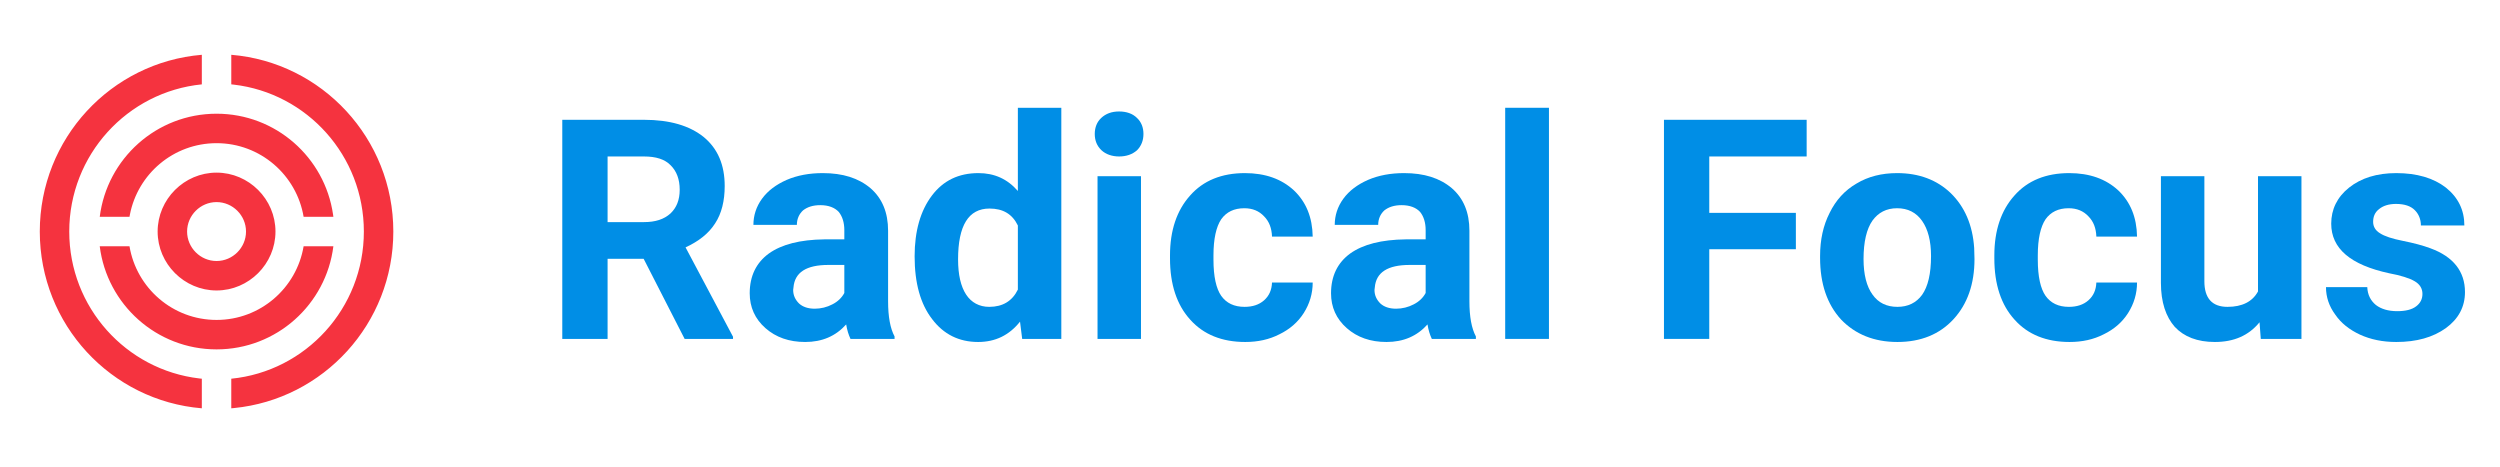 <svg xmlns="http://www.w3.org/2000/svg" xmlns:xlink="http://www.w3.org/1999/xlink" xmlns:serif="http://www.serif.com/" width="100%" height="100%" viewBox="0 0 198 37" xml:space="preserve" style="fill-rule:evenodd;clip-rule:evenodd;stroke-linejoin:round;stroke-miterlimit:2;">    <g id="ArtBoard1" transform="matrix(1.169,0,0,0.896,1.531,0.984)">        <rect x="-1.309" y="-1.098" width="169.208" height="40.303" style="fill:none;"></rect>        <g transform="matrix(0.499,0,0,0.651,1.386,3.745)">            <g>                <path d="M28,24C28,26.194 26.194,28 24,28C21.806,28 20,26.194 20,24C20,21.806 21.806,20 24,20C26.194,20 28,21.806 28,24M26,0C38.318,1.024 48,11.367 48,24C48,36.505 38.511,46.772 26.369,47.967L25.999,48L25.999,43.982C36.11,42.974 44,34.412 44,24C44,13.704 36.29,5.218 26.345,4.052L26,4.015L26,0ZM22,0L22,4.015C11.894,5.023 4,13.586 4,24C4,34.294 11.716,42.78 21.657,43.945L22,43.982L22,48C9.684,46.979 0,36.631 0,24C0,11.367 9.684,1.024 22,0ZM12.18,26C13.133,31.672 18.054,36 24,36C29.946,36 34.867,31.672 35.82,26L39.861,26C38.877,33.89 32.161,40 24,40C15.844,40 9.124,33.89 8.139,26L12.18,26ZM24,16C28.389,16 32,19.611 32,24C32,28.389 28.389,32 24,32C19.611,32 16,28.389 16,24C16,19.611 19.611,16 24,16ZM24,8C32.047,8 38.69,13.941 39.816,21.672L39.861,22L35.821,22C34.867,16.326 29.946,12 24.001,12C18.157,12 13.303,16.178 12.233,21.708L12.18,22L8.14,22C9.125,14.11 15.844,8 24,8Z" style="fill:rgb(245,51,63);"></path>            </g>        </g>        <g transform="matrix(1.74,0,0,2.27,-16.539,-49.536)">            <g transform="matrix(12,0,0,12,29.89,34.535)">                <path d="M0.327,-0.26L0.21,-0.26L0.21,-0L0.063,-0L0.063,-0.711L0.328,-0.711C0.412,-0.711 0.476,-0.692 0.522,-0.655C0.568,-0.617 0.59,-0.564 0.59,-0.496C0.59,-0.448 0.58,-0.407 0.559,-0.375C0.538,-0.342 0.506,-0.317 0.463,-0.297L0.617,-0.007L0.617,-0L0.46,-0L0.327,-0.26ZM0.21,-0.379L0.328,-0.379C0.365,-0.379 0.393,-0.388 0.414,-0.407C0.434,-0.426 0.444,-0.451 0.444,-0.484C0.444,-0.518 0.434,-0.544 0.415,-0.563C0.396,-0.583 0.367,-0.592 0.328,-0.592L0.21,-0.592L0.21,-0.379Z" style="fill:rgb(0,142,230);fill-rule:nonzero;"></path>            </g>            <g transform="matrix(12,0,0,12,37.548,34.535)">                <path d="M0.36,-0C0.354,-0.013 0.349,-0.028 0.346,-0.047C0.312,-0.009 0.268,0.01 0.213,0.01C0.161,0.01 0.118,-0.005 0.084,-0.035C0.05,-0.065 0.033,-0.103 0.033,-0.148C0.033,-0.204 0.054,-0.247 0.095,-0.277C0.137,-0.307 0.197,-0.322 0.275,-0.323L0.34,-0.323L0.34,-0.353C0.34,-0.377 0.334,-0.397 0.322,-0.412C0.309,-0.426 0.289,-0.434 0.262,-0.434C0.238,-0.434 0.22,-0.428 0.206,-0.417C0.193,-0.405 0.186,-0.389 0.186,-0.37L0.045,-0.37C0.045,-0.4 0.054,-0.429 0.073,-0.455C0.092,-0.481 0.119,-0.501 0.153,-0.516C0.188,-0.531 0.227,-0.538 0.27,-0.538C0.335,-0.538 0.386,-0.522 0.425,-0.489C0.463,-0.456 0.482,-0.41 0.482,-0.351L0.482,-0.122C0.482,-0.072 0.489,-0.034 0.503,-0.008L0.503,-0L0.36,-0ZM0.244,-0.098C0.264,-0.098 0.284,-0.103 0.301,-0.112C0.319,-0.121 0.332,-0.134 0.34,-0.149L0.34,-0.24L0.288,-0.24C0.217,-0.24 0.179,-0.216 0.175,-0.167L0.174,-0.159C0.174,-0.141 0.181,-0.127 0.193,-0.115C0.205,-0.104 0.222,-0.098 0.244,-0.098Z" style="fill:rgb(0,142,230);fill-rule:nonzero;"></path>            </g>            <g transform="matrix(12,0,0,12,43.981,34.535)">                <path d="M0.032,-0.268C0.032,-0.35 0.051,-0.416 0.088,-0.465C0.125,-0.514 0.175,-0.538 0.239,-0.538C0.291,-0.538 0.333,-0.519 0.367,-0.48L0.367,-0.75L0.508,-0.75L0.508,-0L0.381,-0L0.374,-0.056C0.339,-0.012 0.294,0.01 0.238,0.01C0.176,0.01 0.126,-0.015 0.089,-0.064C0.051,-0.113 0.032,-0.181 0.032,-0.268ZM0.173,-0.258C0.173,-0.208 0.182,-0.17 0.199,-0.144C0.216,-0.118 0.242,-0.104 0.274,-0.104C0.318,-0.104 0.349,-0.123 0.367,-0.16L0.367,-0.368C0.349,-0.405 0.319,-0.423 0.275,-0.423C0.207,-0.423 0.173,-0.368 0.173,-0.258Z" style="fill:rgb(0,142,230);fill-rule:nonzero;"></path>            </g>            <g transform="matrix(12,0,0,12,50.743,34.535)">                <path d="M0.203,-0L0.062,-0L0.062,-0.528L0.203,-0.528L0.203,-0ZM0.053,-0.665C0.053,-0.686 0.06,-0.704 0.074,-0.717C0.089,-0.731 0.108,-0.738 0.132,-0.738C0.156,-0.738 0.176,-0.731 0.19,-0.717C0.204,-0.704 0.211,-0.686 0.211,-0.665C0.211,-0.644 0.204,-0.626 0.19,-0.612C0.175,-0.599 0.156,-0.592 0.132,-0.592C0.109,-0.592 0.089,-0.599 0.075,-0.612C0.06,-0.626 0.053,-0.644 0.053,-0.665Z" style="fill:rgb(0,142,230);fill-rule:nonzero;"></path>            </g>            <g transform="matrix(12,0,0,12,53.925,34.535)">                <path d="M0.274,-0.104C0.3,-0.104 0.321,-0.111 0.337,-0.125C0.354,-0.14 0.362,-0.159 0.363,-0.183L0.495,-0.183C0.495,-0.147 0.485,-0.114 0.466,-0.084C0.447,-0.054 0.42,-0.031 0.387,-0.015C0.354,0.002 0.317,0.01 0.276,0.01C0.201,0.01 0.141,-0.014 0.098,-0.062C0.054,-0.11 0.032,-0.177 0.032,-0.261L0.032,-0.271C0.032,-0.352 0.054,-0.417 0.097,-0.465C0.14,-0.514 0.2,-0.538 0.275,-0.538C0.341,-0.538 0.394,-0.519 0.434,-0.482C0.474,-0.444 0.494,-0.394 0.495,-0.332L0.363,-0.332C0.362,-0.359 0.354,-0.381 0.337,-0.398C0.321,-0.415 0.3,-0.424 0.273,-0.424C0.24,-0.424 0.215,-0.412 0.198,-0.388C0.182,-0.364 0.173,-0.325 0.173,-0.271L0.173,-0.257C0.173,-0.202 0.182,-0.163 0.198,-0.14C0.215,-0.116 0.24,-0.104 0.274,-0.104Z" style="fill:rgb(0,142,230);fill-rule:nonzero;"></path>            </g>            <g transform="matrix(12,0,0,12,60.183,34.535)">                <path d="M0.36,-0C0.354,-0.013 0.349,-0.028 0.346,-0.047C0.312,-0.009 0.268,0.01 0.213,0.01C0.161,0.01 0.118,-0.005 0.084,-0.035C0.05,-0.065 0.033,-0.103 0.033,-0.148C0.033,-0.204 0.054,-0.247 0.095,-0.277C0.137,-0.307 0.197,-0.322 0.275,-0.323L0.34,-0.323L0.34,-0.353C0.34,-0.377 0.334,-0.397 0.322,-0.412C0.309,-0.426 0.289,-0.434 0.262,-0.434C0.238,-0.434 0.22,-0.428 0.206,-0.417C0.193,-0.405 0.186,-0.389 0.186,-0.37L0.045,-0.37C0.045,-0.4 0.054,-0.429 0.073,-0.455C0.092,-0.481 0.119,-0.501 0.153,-0.516C0.188,-0.531 0.227,-0.538 0.27,-0.538C0.335,-0.538 0.386,-0.522 0.425,-0.489C0.463,-0.456 0.482,-0.41 0.482,-0.351L0.482,-0.122C0.482,-0.072 0.489,-0.034 0.503,-0.008L0.503,-0L0.36,-0ZM0.244,-0.098C0.264,-0.098 0.284,-0.103 0.301,-0.112C0.319,-0.121 0.332,-0.134 0.34,-0.149L0.34,-0.24L0.288,-0.24C0.217,-0.24 0.179,-0.216 0.175,-0.167L0.174,-0.159C0.174,-0.141 0.181,-0.127 0.193,-0.115C0.205,-0.104 0.222,-0.098 0.244,-0.098Z" style="fill:rgb(0,142,230);fill-rule:nonzero;"></path>            </g>            <g transform="matrix(12,0,0,12,66.616,34.535)">                <rect x="0.062" y="-0.75" width="0.142" height="0.75" style="fill:rgb(0,142,230);fill-rule:nonzero;"></rect>            </g>            <g transform="matrix(12,0,0,12,72.786,34.535)">                <path d="M0.491,-0.291L0.21,-0.291L0.21,-0L0.063,-0L0.063,-0.711L0.526,-0.711L0.526,-0.592L0.21,-0.592L0.21,-0.409L0.491,-0.409L0.491,-0.291Z" style="fill:rgb(0,142,230);fill-rule:nonzero;"></path>            </g>            <g transform="matrix(12,0,0,12,79.237,34.535)">                <path d="M0.032,-0.269C0.032,-0.321 0.042,-0.368 0.063,-0.409C0.083,-0.45 0.112,-0.482 0.15,-0.504C0.188,-0.527 0.232,-0.538 0.282,-0.538C0.353,-0.538 0.411,-0.516 0.456,-0.473C0.501,-0.429 0.527,-0.37 0.532,-0.295L0.533,-0.259C0.533,-0.178 0.51,-0.113 0.465,-0.064C0.42,-0.015 0.359,0.01 0.283,0.01C0.207,0.01 0.146,-0.015 0.1,-0.063C0.055,-0.112 0.032,-0.179 0.032,-0.263L0.032,-0.269ZM0.173,-0.259C0.173,-0.209 0.183,-0.17 0.202,-0.144C0.221,-0.117 0.248,-0.104 0.283,-0.104C0.317,-0.104 0.344,-0.117 0.363,-0.143C0.382,-0.17 0.392,-0.211 0.392,-0.269C0.392,-0.318 0.382,-0.356 0.363,-0.383C0.344,-0.41 0.317,-0.424 0.282,-0.424C0.247,-0.424 0.221,-0.41 0.202,-0.384C0.183,-0.357 0.173,-0.315 0.173,-0.259Z" style="fill:rgb(0,142,230);fill-rule:nonzero;"></path>            </g>            <g transform="matrix(12,0,0,12,86.022,34.535)">                <path d="M0.274,-0.104C0.3,-0.104 0.321,-0.111 0.337,-0.125C0.354,-0.14 0.362,-0.159 0.363,-0.183L0.495,-0.183C0.495,-0.147 0.485,-0.114 0.466,-0.084C0.447,-0.054 0.42,-0.031 0.387,-0.015C0.354,0.002 0.317,0.01 0.276,0.01C0.201,0.01 0.141,-0.014 0.098,-0.062C0.054,-0.11 0.032,-0.177 0.032,-0.261L0.032,-0.271C0.032,-0.352 0.054,-0.417 0.097,-0.465C0.14,-0.514 0.2,-0.538 0.275,-0.538C0.341,-0.538 0.394,-0.519 0.434,-0.482C0.474,-0.444 0.494,-0.394 0.495,-0.332L0.363,-0.332C0.362,-0.359 0.354,-0.381 0.337,-0.398C0.321,-0.415 0.3,-0.424 0.273,-0.424C0.24,-0.424 0.215,-0.412 0.198,-0.388C0.182,-0.364 0.173,-0.325 0.173,-0.271L0.173,-0.257C0.173,-0.202 0.182,-0.163 0.198,-0.14C0.215,-0.116 0.24,-0.104 0.274,-0.104Z" style="fill:rgb(0,142,230);fill-rule:nonzero;"></path>            </g>            <g transform="matrix(12,0,0,12,92.28,34.535)">                <path d="M0.371,-0.054C0.336,-0.011 0.288,0.01 0.226,0.01C0.169,0.01 0.126,-0.007 0.096,-0.039C0.067,-0.072 0.051,-0.119 0.051,-0.182L0.051,-0.528L0.192,-0.528L0.192,-0.187C0.192,-0.132 0.217,-0.104 0.267,-0.104C0.315,-0.104 0.348,-0.121 0.366,-0.154L0.366,-0.528L0.507,-0.528L0.507,-0L0.375,-0L0.371,-0.054Z" style="fill:rgb(0,142,230);fill-rule:nonzero;"></path>            </g>            <g transform="matrix(12,0,0,12,98.995,34.535)">                <path d="M0.34,-0.146C0.34,-0.163 0.332,-0.177 0.315,-0.187C0.298,-0.197 0.27,-0.206 0.232,-0.213C0.107,-0.24 0.044,-0.293 0.044,-0.374C0.044,-0.42 0.063,-0.46 0.102,-0.491C0.141,-0.522 0.192,-0.538 0.255,-0.538C0.322,-0.538 0.376,-0.522 0.416,-0.491C0.456,-0.459 0.476,-0.418 0.476,-0.368L0.335,-0.368C0.335,-0.388 0.328,-0.405 0.315,-0.418C0.302,-0.431 0.282,-0.438 0.254,-0.438C0.231,-0.438 0.212,-0.432 0.199,-0.421C0.186,-0.411 0.18,-0.397 0.18,-0.38C0.18,-0.365 0.187,-0.352 0.202,-0.343C0.217,-0.333 0.242,-0.325 0.277,-0.318C0.312,-0.311 0.342,-0.303 0.366,-0.294C0.44,-0.267 0.478,-0.219 0.478,-0.152C0.478,-0.104 0.457,-0.065 0.416,-0.035C0.374,-0.005 0.321,0.01 0.255,0.01C0.211,0.01 0.172,0.002 0.137,-0.014C0.103,-0.03 0.076,-0.051 0.057,-0.079C0.037,-0.106 0.027,-0.136 0.027,-0.168L0.161,-0.168C0.162,-0.143 0.172,-0.124 0.189,-0.11C0.206,-0.097 0.229,-0.09 0.258,-0.09C0.285,-0.09 0.306,-0.095 0.32,-0.106C0.333,-0.116 0.34,-0.129 0.34,-0.146Z" style="fill:rgb(0,142,230);fill-rule:nonzero;"></path>            </g>        </g>    </g></svg>